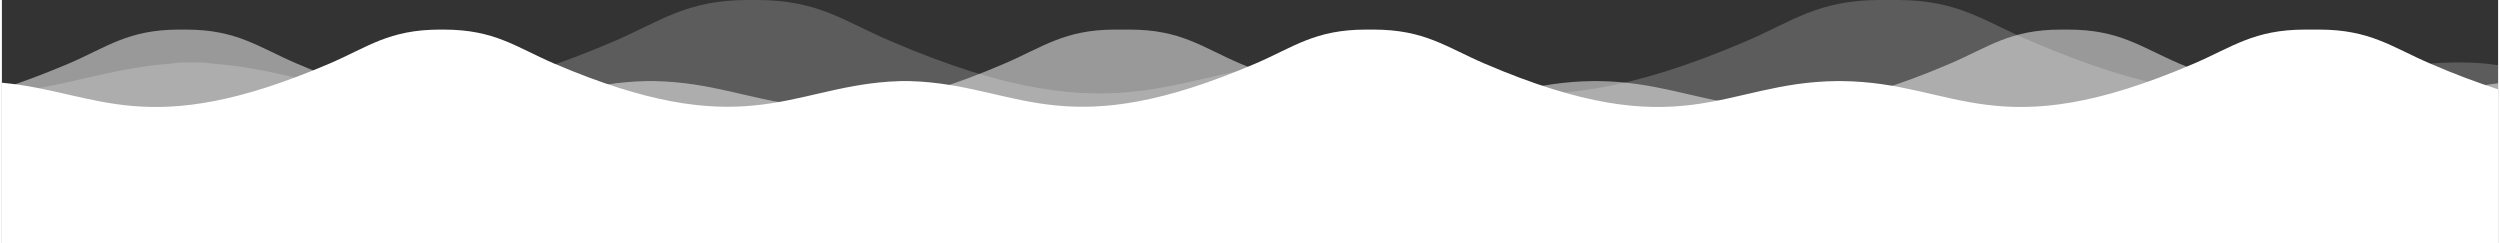 <?xml version="1.0" encoding="UTF-8"?>
<!DOCTYPE svg PUBLIC "-//W3C//DTD SVG 1.1//EN" "http://www.w3.org/Graphics/SVG/1.1/DTD/svg11.dtd">
<!-- Creator: CorelDRAW 2017 -->
<svg xmlns="http://www.w3.org/2000/svg" xml:space="preserve" width="1336px" height="130px" version="1.1" style="shape-rendering:geometricPrecision; text-rendering:geometricPrecision; image-rendering:optimizeQuality; fill-rule:evenodd; clip-rule:evenodd"
viewBox="0 0 45.56 4.44"
 xmlns:xlink="http://www.w3.org/1999/xlink">
 <rect x="0" y="0" width="45.56" height="4.44" fill="#333333" stroke="none"/>
 <defs>
  <style type="text/css">
   <![CDATA[
    .fil0 {fill:white}
    .fil2 {fill:white;fill-opacity:0.2}
    .fil1 {fill:white;fill-opacity:0.502}
   ]]>
  </style>
 </defs>
 <g id="Conteúdo_x0020_do_x0020_PowerClip">
  <path class="fil0" d="M45.56 1.63c-0.37,-0.12 -0.78,-0.27 -1.24,-0.47 -0.7,-0.3 -1.09,-0.62 -2.03,-0.62 -0.04,0 -0.08,0 -0.12,0 -0.05,0 -0.09,0 -0.13,0 -0.94,0 -1.33,0.32 -2.03,0.62 -3.63,1.56 -4.33,0.34 -6.43,0.32l-0.04 0 -0.01 0 -0.04 0c-2.09,0.02 -2.8,1.24 -6.43,-0.32 -0.7,-0.3 -1.09,-0.62 -2.03,-0.62l-0.06 0 -0.07 0c-0.94,0 -1.32,0.32 -2.02,0.62 -3.43,1.47 -4.25,0.46 -6.1,0.33 -0.07,0 -0.14,-0.01 -0.21,-0.01l-0.09 0 -0.08 0c-0.07,0 -0.14,0.01 -0.21,0.01 -1.85,0.13 -2.67,1.14 -6.11,-0.33 -0.7,-0.3 -1.08,-0.62 -2.02,-0.62l-0.03 0 -0.03 0c-0.94,0 -1.32,0.32 -2.02,0.62 -3.36,1.44 -4.22,0.51 -5.98,0.35l0 2.93 45.56 0 0 -2.81z"/>
  <path class="fil1" d="M0 1.62c0.37,-0.12 0.77,-0.27 1.22,-0.46 0.7,-0.3 1.08,-0.62 2.02,-0.62l0.06 0 0.06 0c0.93,0 1.32,0.32 2.02,0.62 3.6,1.55 4.33,0.36 6.39,0.32l0.05 0 0.02 0 0.02 0 0.05 0c2.06,0.04 2.79,1.23 6.39,-0.32 0.7,-0.3 1.09,-0.62 2.02,-0.62 0.05,0 0.09,0 0.13,0 0.04,0 0.09,0 0.13,0 0.94,0 1.32,0.32 2.02,0.62 3.63,1.56 4.34,0.34 6.44,0.32l0.04 0 0 0 0.05 0c2.09,0.02 2.8,1.24 6.43,-0.32 0.7,-0.3 1.09,-0.62 2.02,-0.62l0.07 0 0.06 0c0.94,0 1.33,0.32 2.03,0.62 3.25,1.4 4.16,0.56 5.82,0.36l0 1.83 -45.56 0 0 -1.73z"/>
  <path class="fil2" d="M45.56 1.19c-0.2,-0.03 -0.42,-0.05 -0.66,-0.05l-0.06 0 -0.03 0 -0.02 0 -0.06 0c-2.49,0.04 -3.36,1.48 -7.7,-0.39 -0.85,-0.36 -1.31,-0.75 -2.44,-0.75 -0.06,0 -0.11,0 -0.16,0 -0.05,0 -0.1,0 -0.15,0 -1.13,0 -1.6,0.39 -2.44,0.75 -4.38,1.88 -5.23,0.41 -7.76,0.39l-0.05 0 -0.01 0 -0.05 0c-2.52,0.02 -3.38,1.49 -7.75,-0.39 -0.85,-0.36 -1.31,-0.75 -2.44,-0.75l-0.08 0 -0.08 0c-1.13,0 -1.6,0.39 -2.44,0.75 -4.14,1.78 -5.13,0.56 -7.36,0.41 -0.08,-0.02 -0.17,-0.02 -0.25,-0.02l-0.1 0 -0.1 0c-0.09,0 -0.18,0 -0.26,0.02 -1.17,0.08 -1.99,0.45 -3.11,0.53l0 1.66 45.56 0 0 -2.16z"/>
 </g>
</svg>
